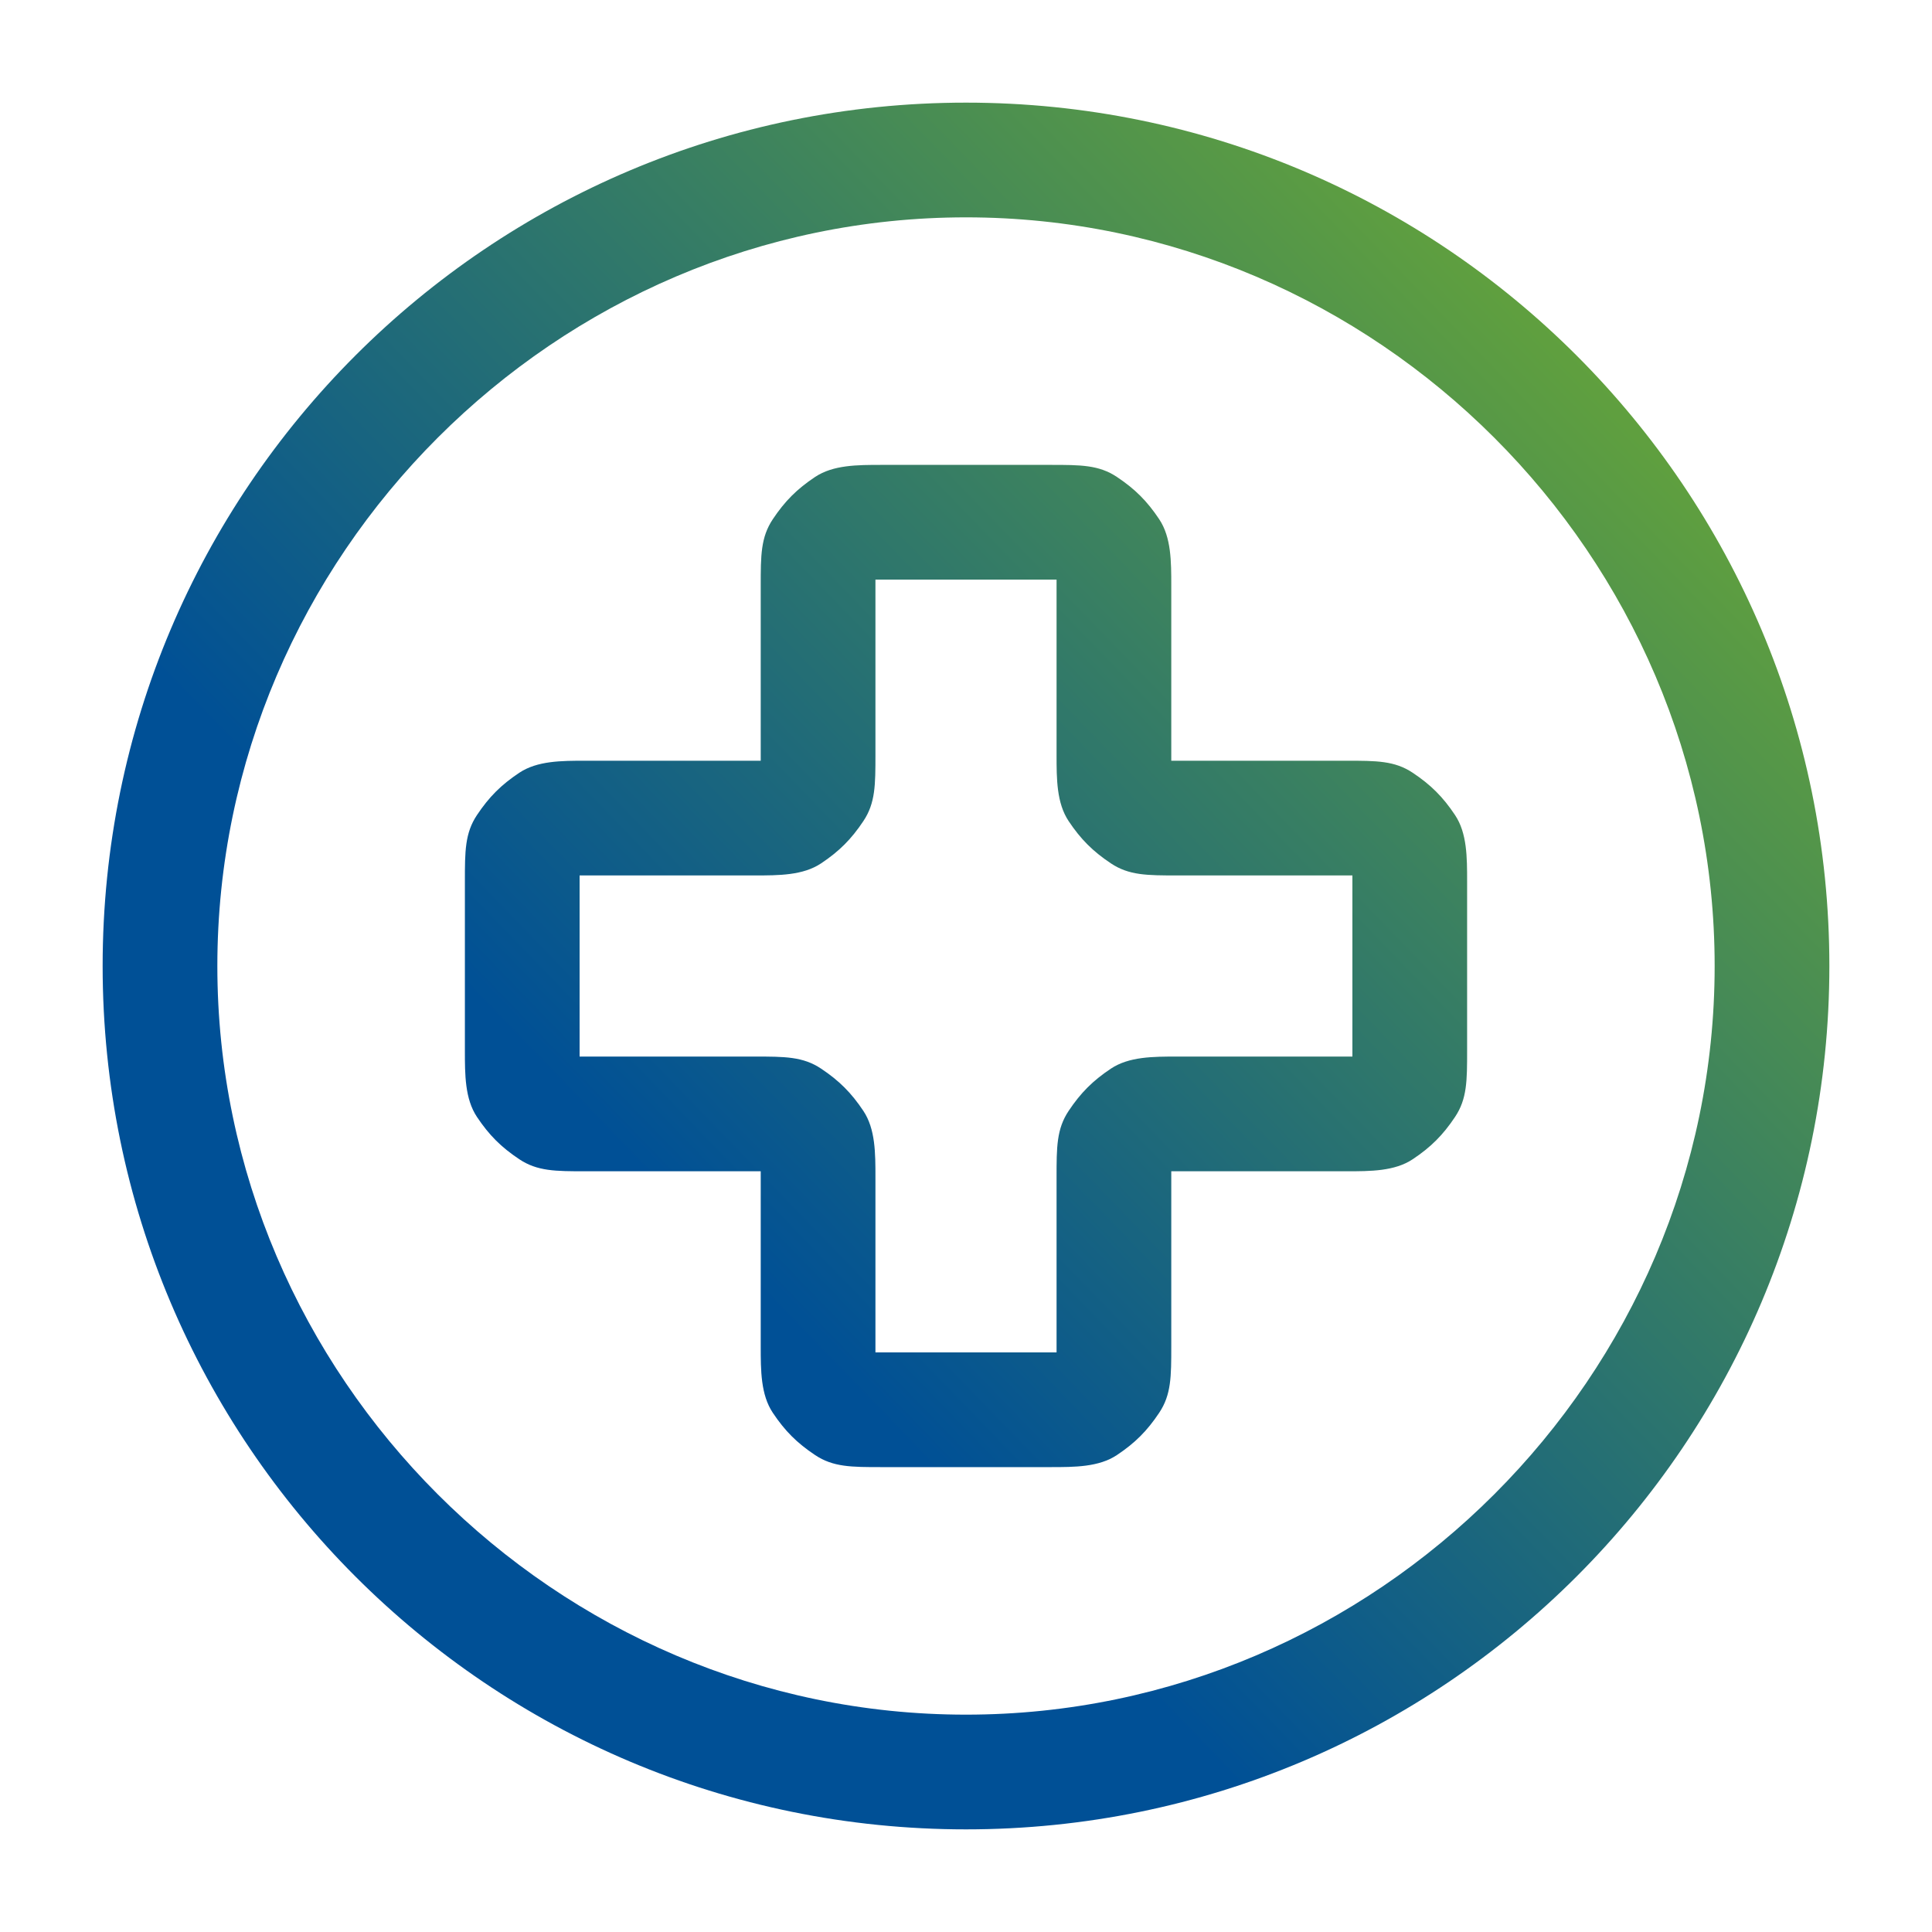 <svg version="1.1" id="Laag_1" xmlns="http://www.w3.org/2000/svg" x="0" y="0" viewBox="0 0 32 32" xml:space="preserve"><style type="text/css"/><linearGradient id="SVGID_1_" gradientUnits="userSpaceOnUse" x1="2.458" y1="4.895" x2="30.001" y2="31.549" gradientTransform="matrix(1 0 0 -1 0 34)"><stop offset=".329" stop-color="#005096"/><stop offset="1" stop-color="#78b428"/></linearGradient><path d="M16 30.3C8.1 30.3 1.7 23.9 1.7 16S8.1 1.7 16 1.7 30.3 8.1 30.3 16 23.9 30.3 16 30.3zm0-26.7C9.2 3.6 3.6 9.2 3.6 16S9.2 28.4 16 28.4 28.4 22.8 28.4 16 22.8 3.6 16 3.6z" fill="url(#SVGID_1_)"/><linearGradient id="SVGID_00000144325100613505952990000015676783047942664115_" gradientUnits="userSpaceOnUse" x1="2.451" y1="4.888" x2="30.008" y2="31.556" gradientTransform="matrix(1 0 0 -1 0 34)"><stop offset=".329" stop-color="#005096"/><stop offset="1" stop-color="#78b428"/></linearGradient><path d="M17.4 24.3h-2.8c-.5 0-.8 0-1.1-.2-.3-.2-.5-.4-.7-.7-.2-.3-.2-.7-.2-1.1v-2.9H9.7c-.5 0-.8 0-1.1-.2-.3-.2-.5-.4-.7-.7-.2-.3-.2-.7-.2-1.1v-2.8c0-.5 0-.8.2-1.1.2-.3.4-.5.7-.7.3-.2.7-.2 1.1-.2h2.9V9.7c0-.5 0-.8.2-1.1.2-.3.4-.5.7-.7.3-.2.7-.2 1.1-.2h2.8c.5 0 .8 0 1.1.2.3.2.5.4.7.7.2.3.2.7.2 1.1v2.9h2.9c.5 0 .8 0 1.1.2.3.2.5.4.7.7.2.3.2.7.2 1.1v2.8c0 .5 0 .8-.2 1.1-.2.3-.4.5-.7.7-.3.2-.7.2-1.1.2h-2.9v2.9c0 .5 0 .8-.2 1.1-.2.3-.4.5-.7.7-.3.2-.7.2-1.1.2zm.1-1.7zm-3 0zm.1-.2h2.9v-2.9c0-.5 0-.8.2-1.1.2-.3.4-.5.7-.7.3-.2.7-.2 1.1-.2h2.9v-3h-2.9c-.5 0-.8 0-1.1-.2-.3-.2-.5-.4-.7-.7-.2-.3-.2-.7-.2-1.1V9.6h-3v2.9c0 .5 0 .8-.2 1.1-.2.3-.4.5-.7.7-.3.2-.7.2-1.1.2H9.6v3h2.9c.5 0 .8 0 1.1.2.3.2.5.4.7.7.2.3.2.7.2 1.1v2.9h.1zm3.2 0zm-3.6 0zm-1.6-3.3zm9.8-1.3zm-12.8 0zm-.2-.3zm13.2 0zm0-3zm-13.2 0zm13-.3zm-3-1.3zm-.3-.3zm-1.3-3zm-3.3-.2zm3 0z" fill="url(#SVGID_00000144325100613505952990000015676783047942664115_)"/></svg>